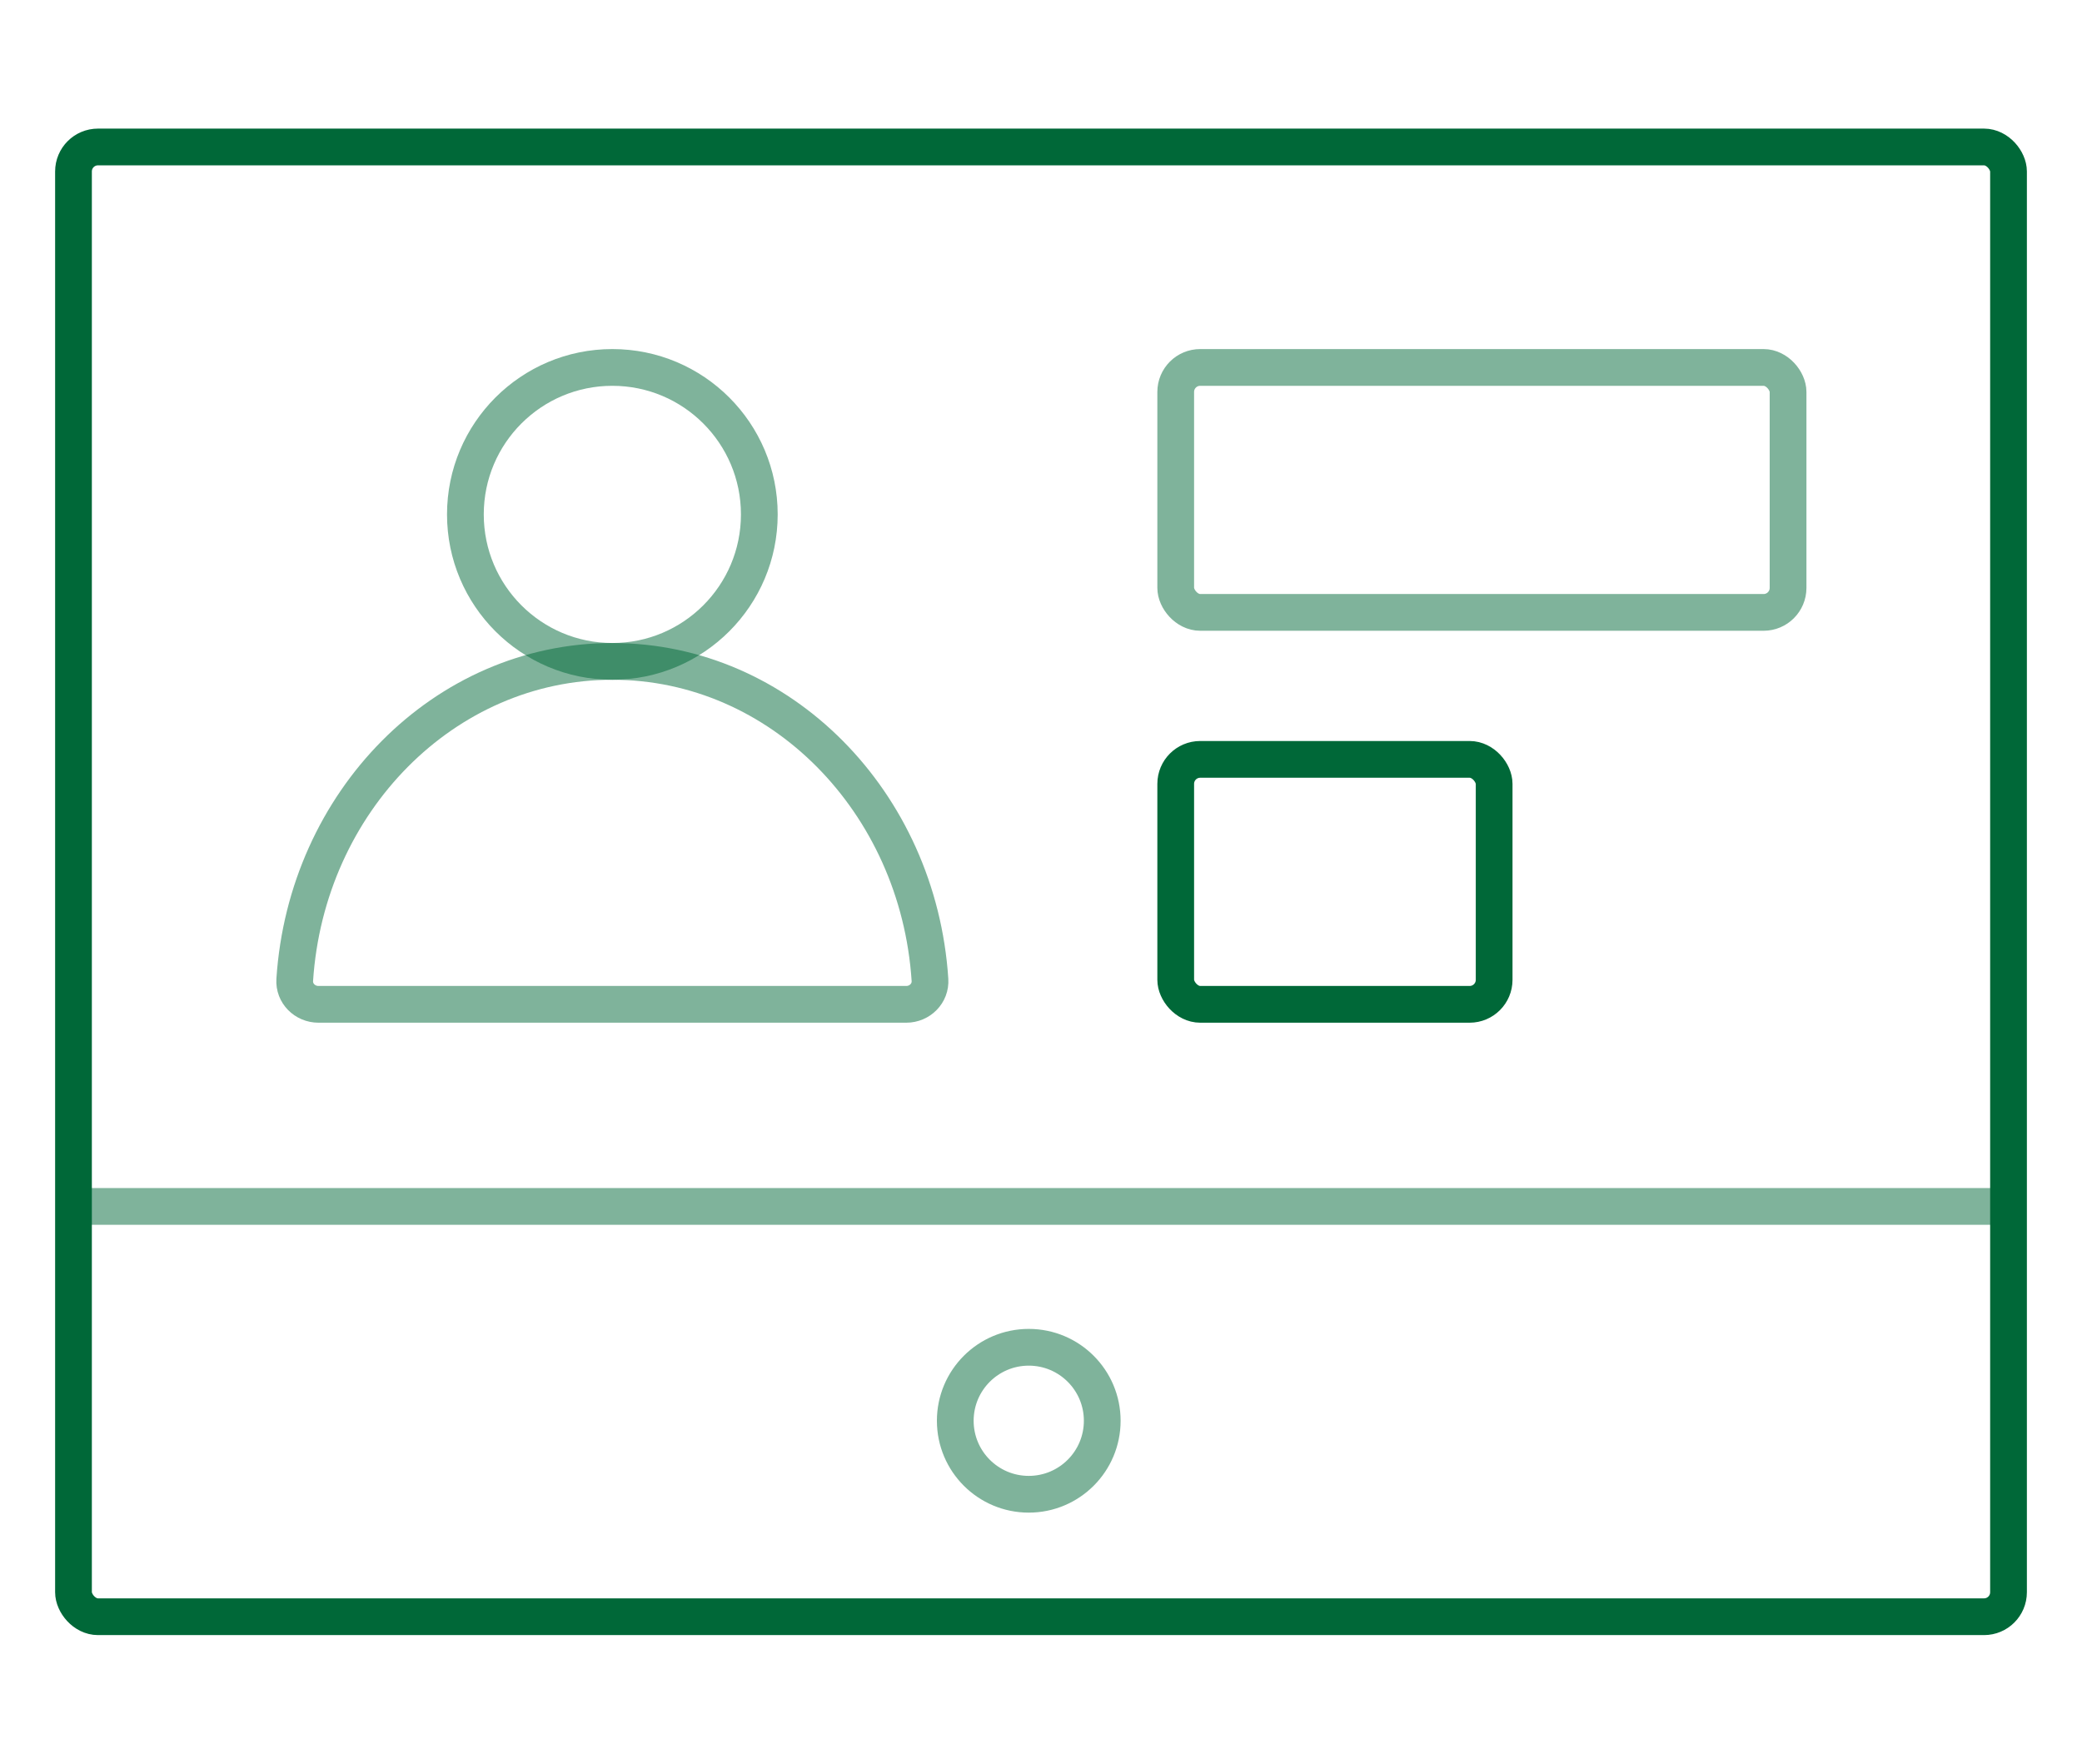 <svg width="85" height="72" viewBox="0 0 85 72" fill="none" xmlns="http://www.w3.org/2000/svg">
<line opacity="0.5" x1="3" y1="49.25" x2="82" y2="49.25" stroke="#006838" stroke-width="1.5"/>
<path opacity="0.5" d="M42 61C43.657 61 45 59.657 45 58C45 56.343 43.657 55 42 55C40.343 55 39 56.343 39 58C39 59.657 40.343 61 42 61Z" stroke="#006838" stroke-width="1.5" stroke-linejoin="round"/>
<rect x="3" y="6" width="79" height="60" rx="1" stroke="#006838" stroke-width="1.5"/>
<rect opacity="0.5" x="48" y="15" width="25" height="10" rx="1" stroke="#006838" stroke-width="1.5" stroke-linejoin="round"/>
<rect x="48" y="31" width="13" height="10" rx="1" stroke="#006838" stroke-width="1.5" stroke-linejoin="round"/>
<circle opacity="0.5" cx="25" cy="21" r="6" stroke="#006838" stroke-width="1.5" stroke-linejoin="round"/>
<path opacity="0.5" d="M37.967 40C38.004 40.551 37.552 41 36.999 41C32.369 41 31.221 41 24.5 41C17.747 41 17.947 41 13.002 41C12.449 41 11.996 40.551 12.033 40C12.509 32.735 18.133 27 25 27C31.867 27 37.491 32.735 37.967 40Z" stroke="#006838" stroke-width="1.5" stroke-linejoin="round"/>
</svg>
